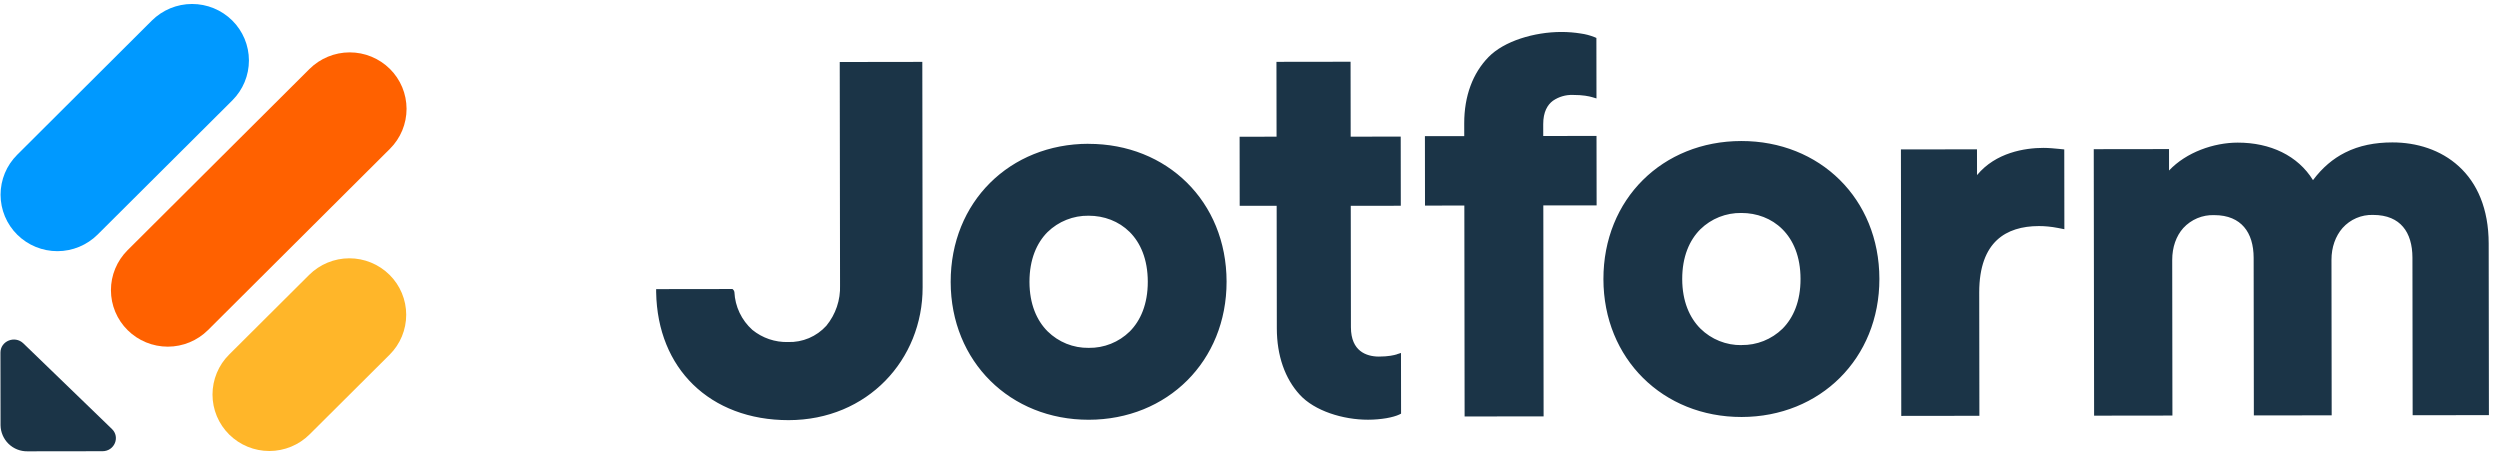 <svg width="122" height="23" viewBox="0 0 122 23" fill="none" xmlns="http://www.w3.org/2000/svg">
<g id="Group">
<path id="Vector" fill-rule="evenodd" clip-rule="evenodd" d="M84.985 16.842C84.614 16.847 84.247 16.778 83.903 16.64C83.559 16.502 83.246 16.297 82.982 16.037C82.452 15.508 82.094 14.705 82.092 13.619C82.091 12.521 82.447 11.72 82.976 11.19C83.24 10.931 83.553 10.728 83.896 10.591C84.24 10.455 84.607 10.387 84.977 10.393C85.731 10.392 86.449 10.656 86.979 11.184C87.51 11.713 87.865 12.513 87.866 13.612C87.868 14.71 87.514 15.512 86.986 16.042C86.721 16.3 86.408 16.503 86.065 16.64C85.721 16.777 85.355 16.844 84.985 16.838L84.985 16.842ZM84.972 6.882C81.14 6.887 78.242 9.71 78.247 13.624C78.252 17.512 81.158 20.354 84.99 20.349C88.821 20.344 91.719 17.495 91.714 13.607C91.709 9.692 88.803 6.877 84.972 6.882ZM53.128 16.976C52.757 16.981 52.389 16.913 52.045 16.775C51.702 16.637 51.389 16.431 51.125 16.172C50.595 15.643 50.24 14.842 50.238 13.757C50.237 12.659 50.593 11.854 51.118 11.327C51.383 11.068 51.697 10.864 52.041 10.727C52.385 10.589 52.752 10.522 53.123 10.527C53.877 10.526 54.595 10.793 55.126 11.319C55.656 11.848 56.011 12.651 56.012 13.746C56.014 14.845 55.657 15.649 55.132 16.176C54.867 16.435 54.554 16.64 54.21 16.777C53.866 16.914 53.498 16.982 53.128 16.976ZM53.115 7.017C49.286 7.022 46.388 9.848 46.393 13.759C46.398 17.65 49.304 20.489 53.132 20.484C56.964 20.479 59.862 17.629 59.857 13.741C59.852 9.83 56.946 7.015 53.118 7.02L53.115 7.017ZM102.192 20.284L106.014 20.279L106.004 12.688C106.003 12.059 106.201 11.513 106.544 11.129C106.735 10.921 106.969 10.757 107.229 10.648C107.49 10.539 107.77 10.488 108.052 10.498C108.741 10.497 109.211 10.728 109.512 11.079C109.821 11.436 109.977 11.955 109.978 12.584L109.988 20.273L113.786 20.268L113.776 12.678C113.775 12.066 113.973 11.52 114.317 11.125C114.503 10.918 114.731 10.753 114.987 10.643C115.243 10.533 115.52 10.48 115.798 10.488C116.503 10.487 116.97 10.718 117.268 11.069C117.573 11.425 117.726 11.945 117.727 12.573L117.737 20.263L121.459 20.258L121.448 11.887C121.446 10.176 120.882 8.93 119.991 8.117C119.106 7.307 117.928 6.948 116.747 6.95C115.903 6.951 115.132 7.097 114.441 7.446C113.849 7.744 113.33 8.182 112.874 8.791C112.135 7.591 110.787 6.958 109.199 6.96C108.035 6.961 106.695 7.426 105.849 8.321L105.848 7.275L102.175 7.28L102.192 20.284ZM100.736 7.292L100.741 11.186L100.443 11.127C100.089 11.058 99.781 11.032 99.496 11.032C98.686 11.033 97.965 11.233 97.449 11.717C96.937 12.197 96.584 12.995 96.586 14.279L96.594 20.291L92.782 20.296L92.765 7.292L96.477 7.287L96.479 8.545C97.394 7.438 98.82 7.218 99.716 7.217C100.001 7.217 100.262 7.246 100.511 7.269L100.736 7.292ZM32.02 14.109L35.746 14.104L35.789 14.147C35.816 14.173 35.836 14.213 35.839 14.256C35.856 14.606 35.941 14.949 36.092 15.265C36.242 15.581 36.454 15.864 36.715 16.098C37.206 16.497 37.823 16.708 38.456 16.691C38.806 16.702 39.155 16.637 39.478 16.5C39.8 16.363 40.089 16.158 40.325 15.898C40.782 15.342 41.02 14.638 40.994 13.918L40.979 3.026L45.009 3.02L45.024 14.025C45.029 17.549 42.336 20.498 38.487 20.503C36.568 20.505 34.953 19.869 33.82 18.762C32.713 17.681 32.053 16.137 32.02 14.258L32.02 14.109ZM77.696 4.741L77.908 4.804L77.904 1.852L77.805 1.809C77.591 1.725 77.368 1.666 77.14 1.635C76.858 1.589 76.527 1.559 76.19 1.56C74.876 1.562 73.401 2 72.638 2.786C71.874 3.567 71.452 4.683 71.454 6.02L71.455 6.642L69.536 6.644L69.54 10.033L71.46 10.03L71.473 20.324L75.328 20.319L75.314 10.025L77.915 10.022L77.91 6.633L75.31 6.637L75.309 6.061C75.308 5.462 75.516 5.114 75.784 4.916C76.07 4.72 76.411 4.621 76.756 4.633C77.253 4.632 77.544 4.698 77.696 4.741ZM68.17 17.287L68.368 17.224L68.372 20.186L68.28 20.232C68.141 20.298 67.916 20.362 67.655 20.408C67.39 20.452 67.082 20.482 66.761 20.482C65.531 20.484 64.147 20.049 63.428 19.262C62.709 18.479 62.31 17.361 62.309 16.021L62.301 10.042L60.497 10.044L60.493 6.673L62.296 6.67L62.291 3.018L65.908 3.013L65.913 6.669L68.355 6.666L68.359 10.041L65.917 10.044L65.925 15.97C65.926 16.572 66.125 16.919 66.376 17.121C66.635 17.329 66.976 17.401 67.29 17.401C67.757 17.4 68.028 17.334 68.17 17.291L68.17 17.287Z" fill="#1B3447"/>
<path id="Vector_2" d="M5.464 20.937C5.874 21.333 5.584 22.018 5.002 22.019L1.336 22.024C0.994 22.029 0.664 21.898 0.419 21.66C0.174 21.422 0.033 21.097 0.027 20.755L0.022 17.208C0.022 16.639 0.726 16.357 1.14 16.757L5.464 20.937Z" fill="#1B3447"/>
<path id="Vector_3" d="M11.184 21.204C10.927 20.949 10.722 20.645 10.582 20.311C10.443 19.977 10.37 19.618 10.37 19.256C10.37 18.893 10.441 18.535 10.58 18.2C10.718 17.865 10.922 17.561 11.179 17.306L15.085 13.416C15.606 12.898 16.311 12.606 17.046 12.605C17.781 12.604 18.486 12.894 19.009 13.411C19.267 13.666 19.471 13.969 19.611 14.304C19.75 14.638 19.823 14.997 19.823 15.359C19.823 15.721 19.752 16.08 19.613 16.415C19.475 16.749 19.271 17.053 19.014 17.309L15.108 21.198C14.587 21.717 13.882 22.008 13.147 22.009C12.412 22.01 11.707 21.721 11.184 21.204Z" fill="#FFB629"/>
<path id="Vector_4" d="M0.842 11.453C0.584 11.198 0.38 10.895 0.24 10.56C0.1 10.226 0.028 9.867 0.028 9.505C0.027 9.143 0.099 8.784 0.237 8.449C0.376 8.115 0.58 7.811 0.837 7.555L7.409 1.005C7.93 0.487 8.635 0.195 9.37 0.194C10.105 0.193 10.811 0.483 11.334 1C11.591 1.255 11.795 1.558 11.935 1.892C12.075 2.227 12.147 2.585 12.148 2.948C12.148 3.31 12.077 3.669 11.938 4.003C11.799 4.338 11.595 4.642 11.339 4.898L4.763 11.448C4.242 11.965 3.538 12.256 2.803 12.257C2.069 12.258 1.364 11.969 0.842 11.453Z" fill="#0099FF"/>
<path id="Vector_5" d="M6.228 16.111C5.97 15.856 5.766 15.553 5.626 15.219C5.486 14.884 5.414 14.526 5.414 14.163C5.413 13.801 5.484 13.442 5.623 13.108C5.762 12.773 5.966 12.469 6.222 12.213L15.102 3.367C15.623 2.849 16.328 2.557 17.063 2.556C17.798 2.555 18.503 2.845 19.026 3.362C19.283 3.617 19.488 3.92 19.628 4.255C19.767 4.589 19.839 4.948 19.84 5.31C19.84 5.672 19.769 6.031 19.63 6.366C19.491 6.7 19.288 7.004 19.031 7.26L10.152 16.106C9.631 16.624 8.926 16.916 8.191 16.917C7.456 16.918 6.75 16.628 6.228 16.111Z" fill="#FF6100"/>
</g>
</svg>

